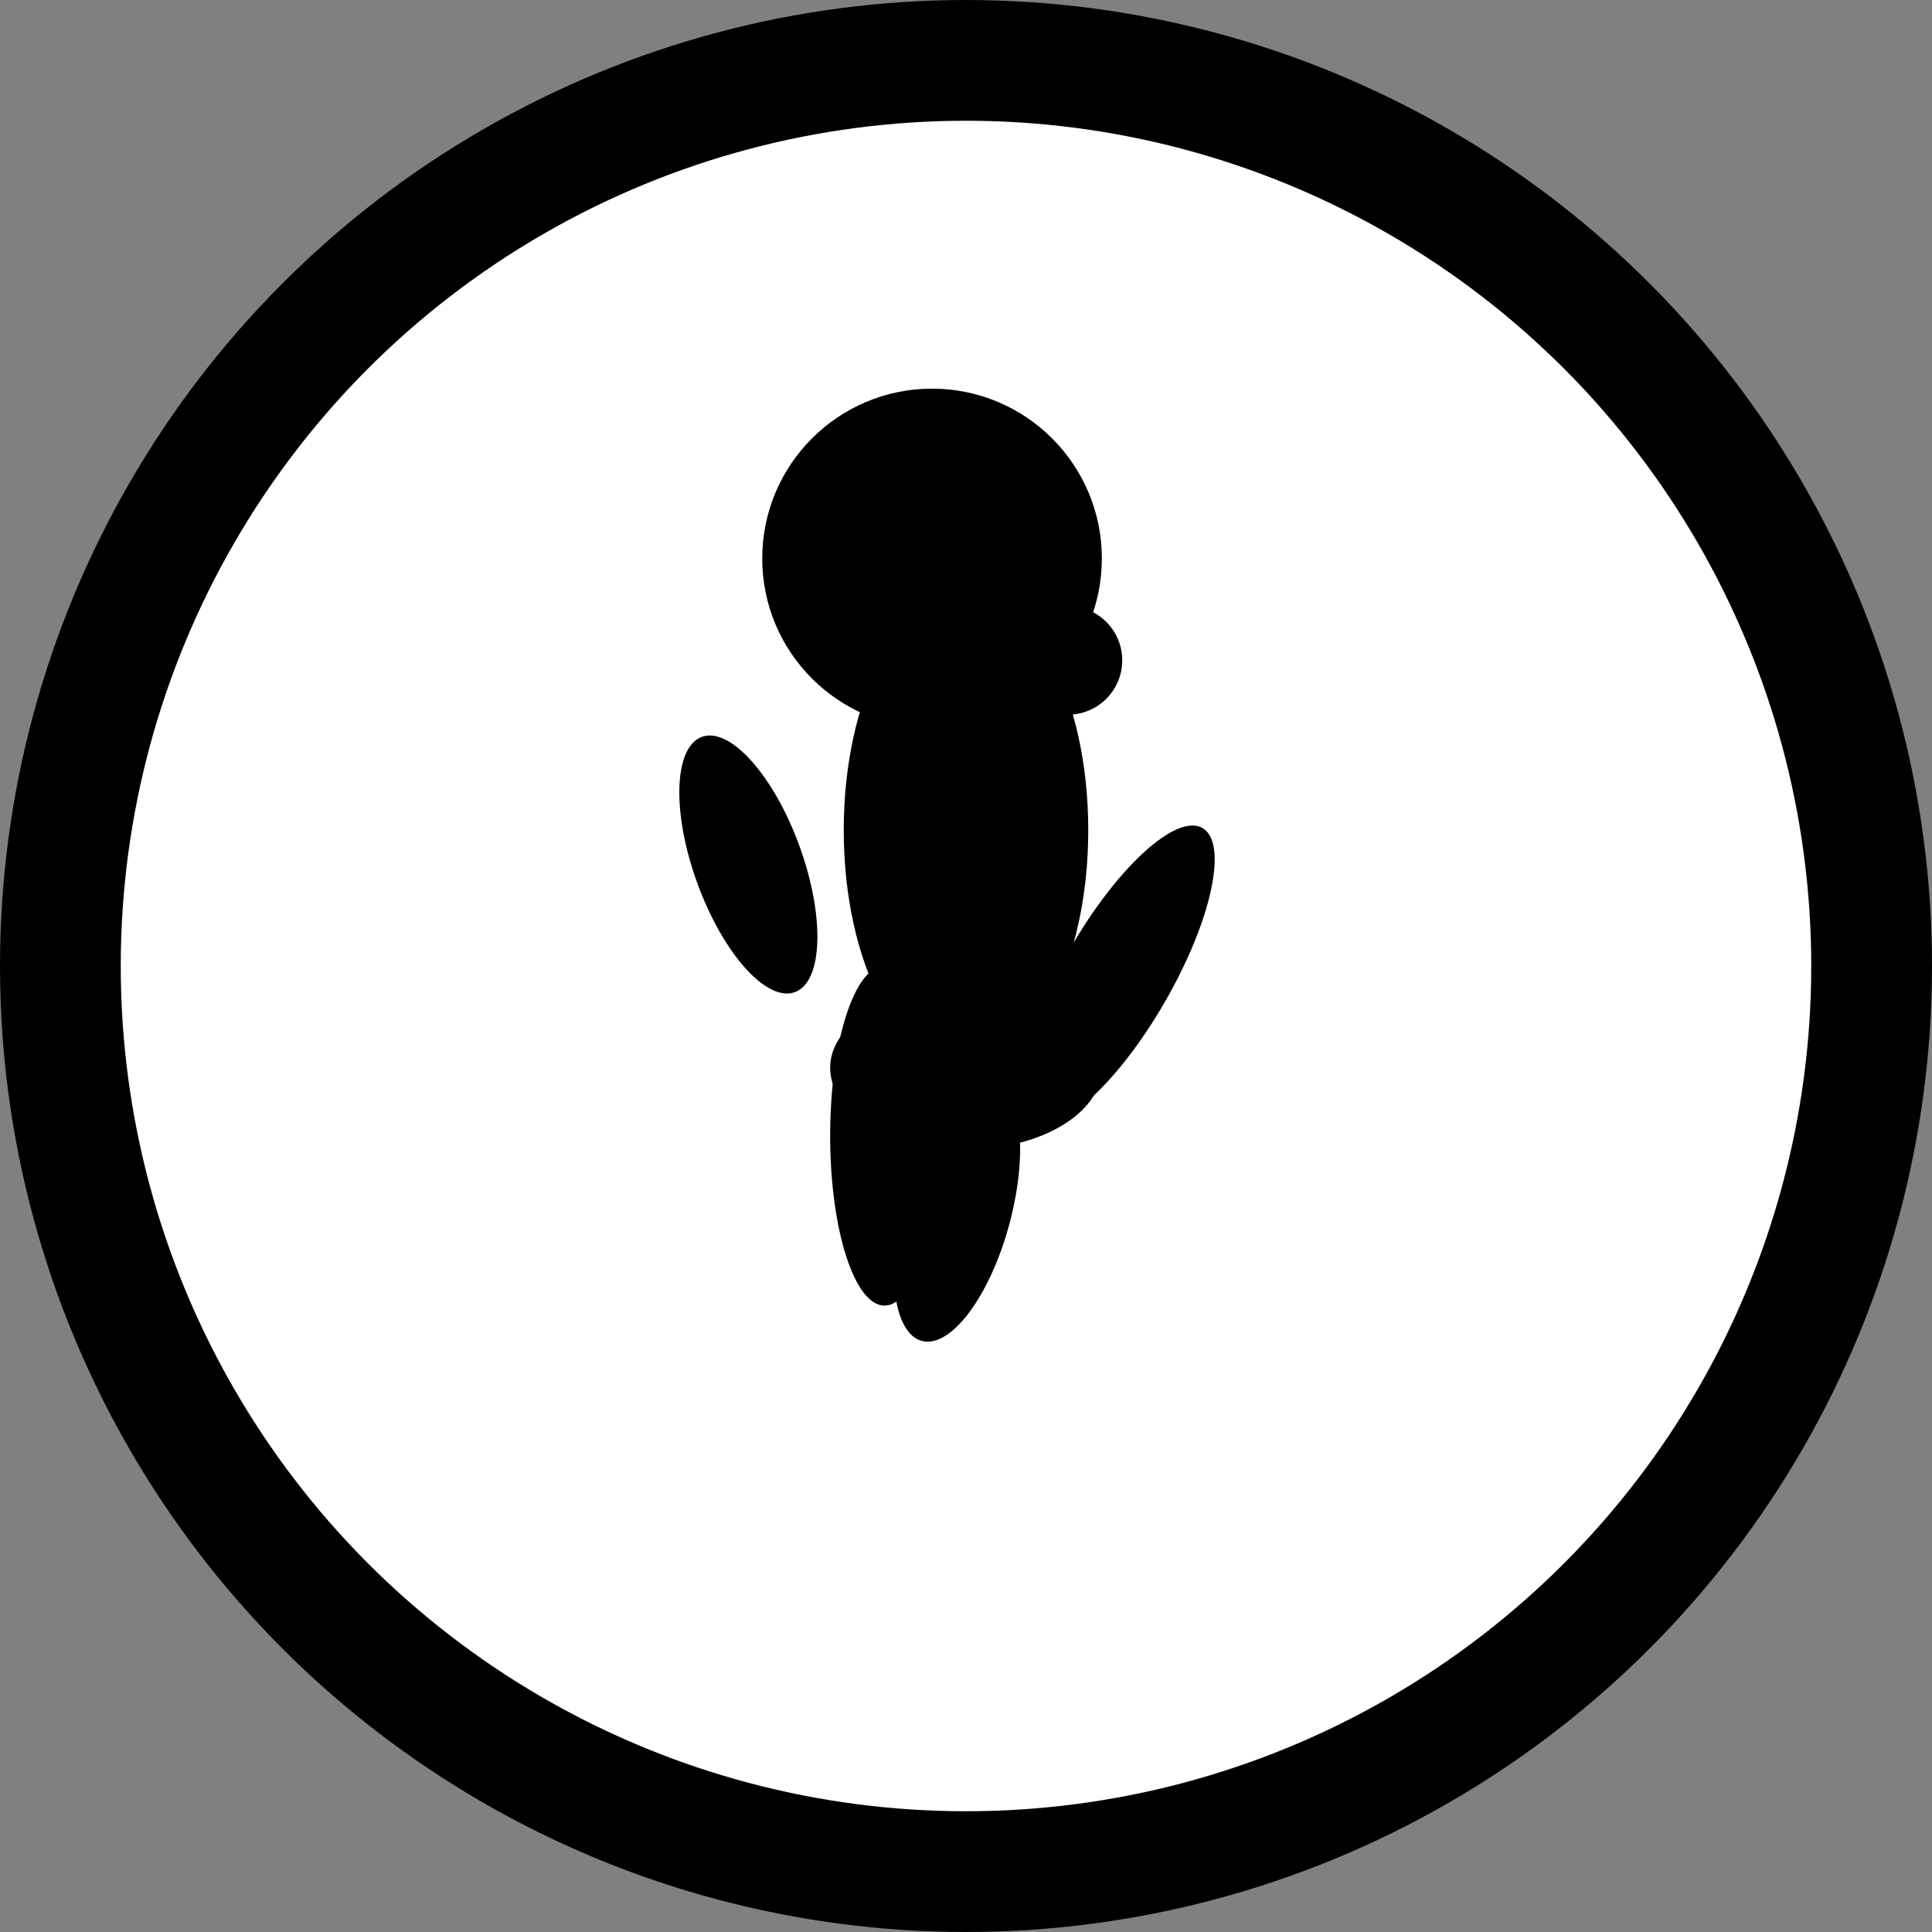 <svg width="512" height="512" viewBox="0 0 512 512" xmlns="http://www.w3.org/2000/svg">
  <rect x="0" y="0" width="512" height="512" fill="#808080" stroke="none"/>
  <circle cx="256" cy="256" r="240" fill="white"/>
  <circle cx="256" cy="256" r="240" fill="none" stroke="black" stroke-width="32"/>
  
  <!-- Thinking person silhouette -->
  <g transform="translate(256, 256) scale(1.8)">
    <!-- Head -->
    <circle cx="-5" cy="-60" r="25" fill="black"/>
    
    <!-- Body -->
    <ellipse cx="0" cy="-20" rx="18" ry="35" fill="black"/>
    
    <!-- Arms -->
    <ellipse cx="-25" cy="-25" rx="8" ry="20" fill="black" transform="rotate(-20)"/>
    <ellipse cx="20" cy="-10" rx="8" ry="25" fill="black" transform="rotate(30)"/>
    
    <!-- Hand supporting head -->
    <circle cx="15" cy="-45" r="8" fill="black"/>
    
    <!-- Legs -->
    <ellipse cx="-12" cy="25" rx="8" ry="25" fill="black"/>
    <ellipse cx="8" cy="35" rx="8" ry="20" fill="black" transform="rotate(15)"/>
    
    <!-- Sitting pose connection -->
    <ellipse cx="0" cy="15" rx="20" ry="12" fill="black"/>
  </g>
</svg>